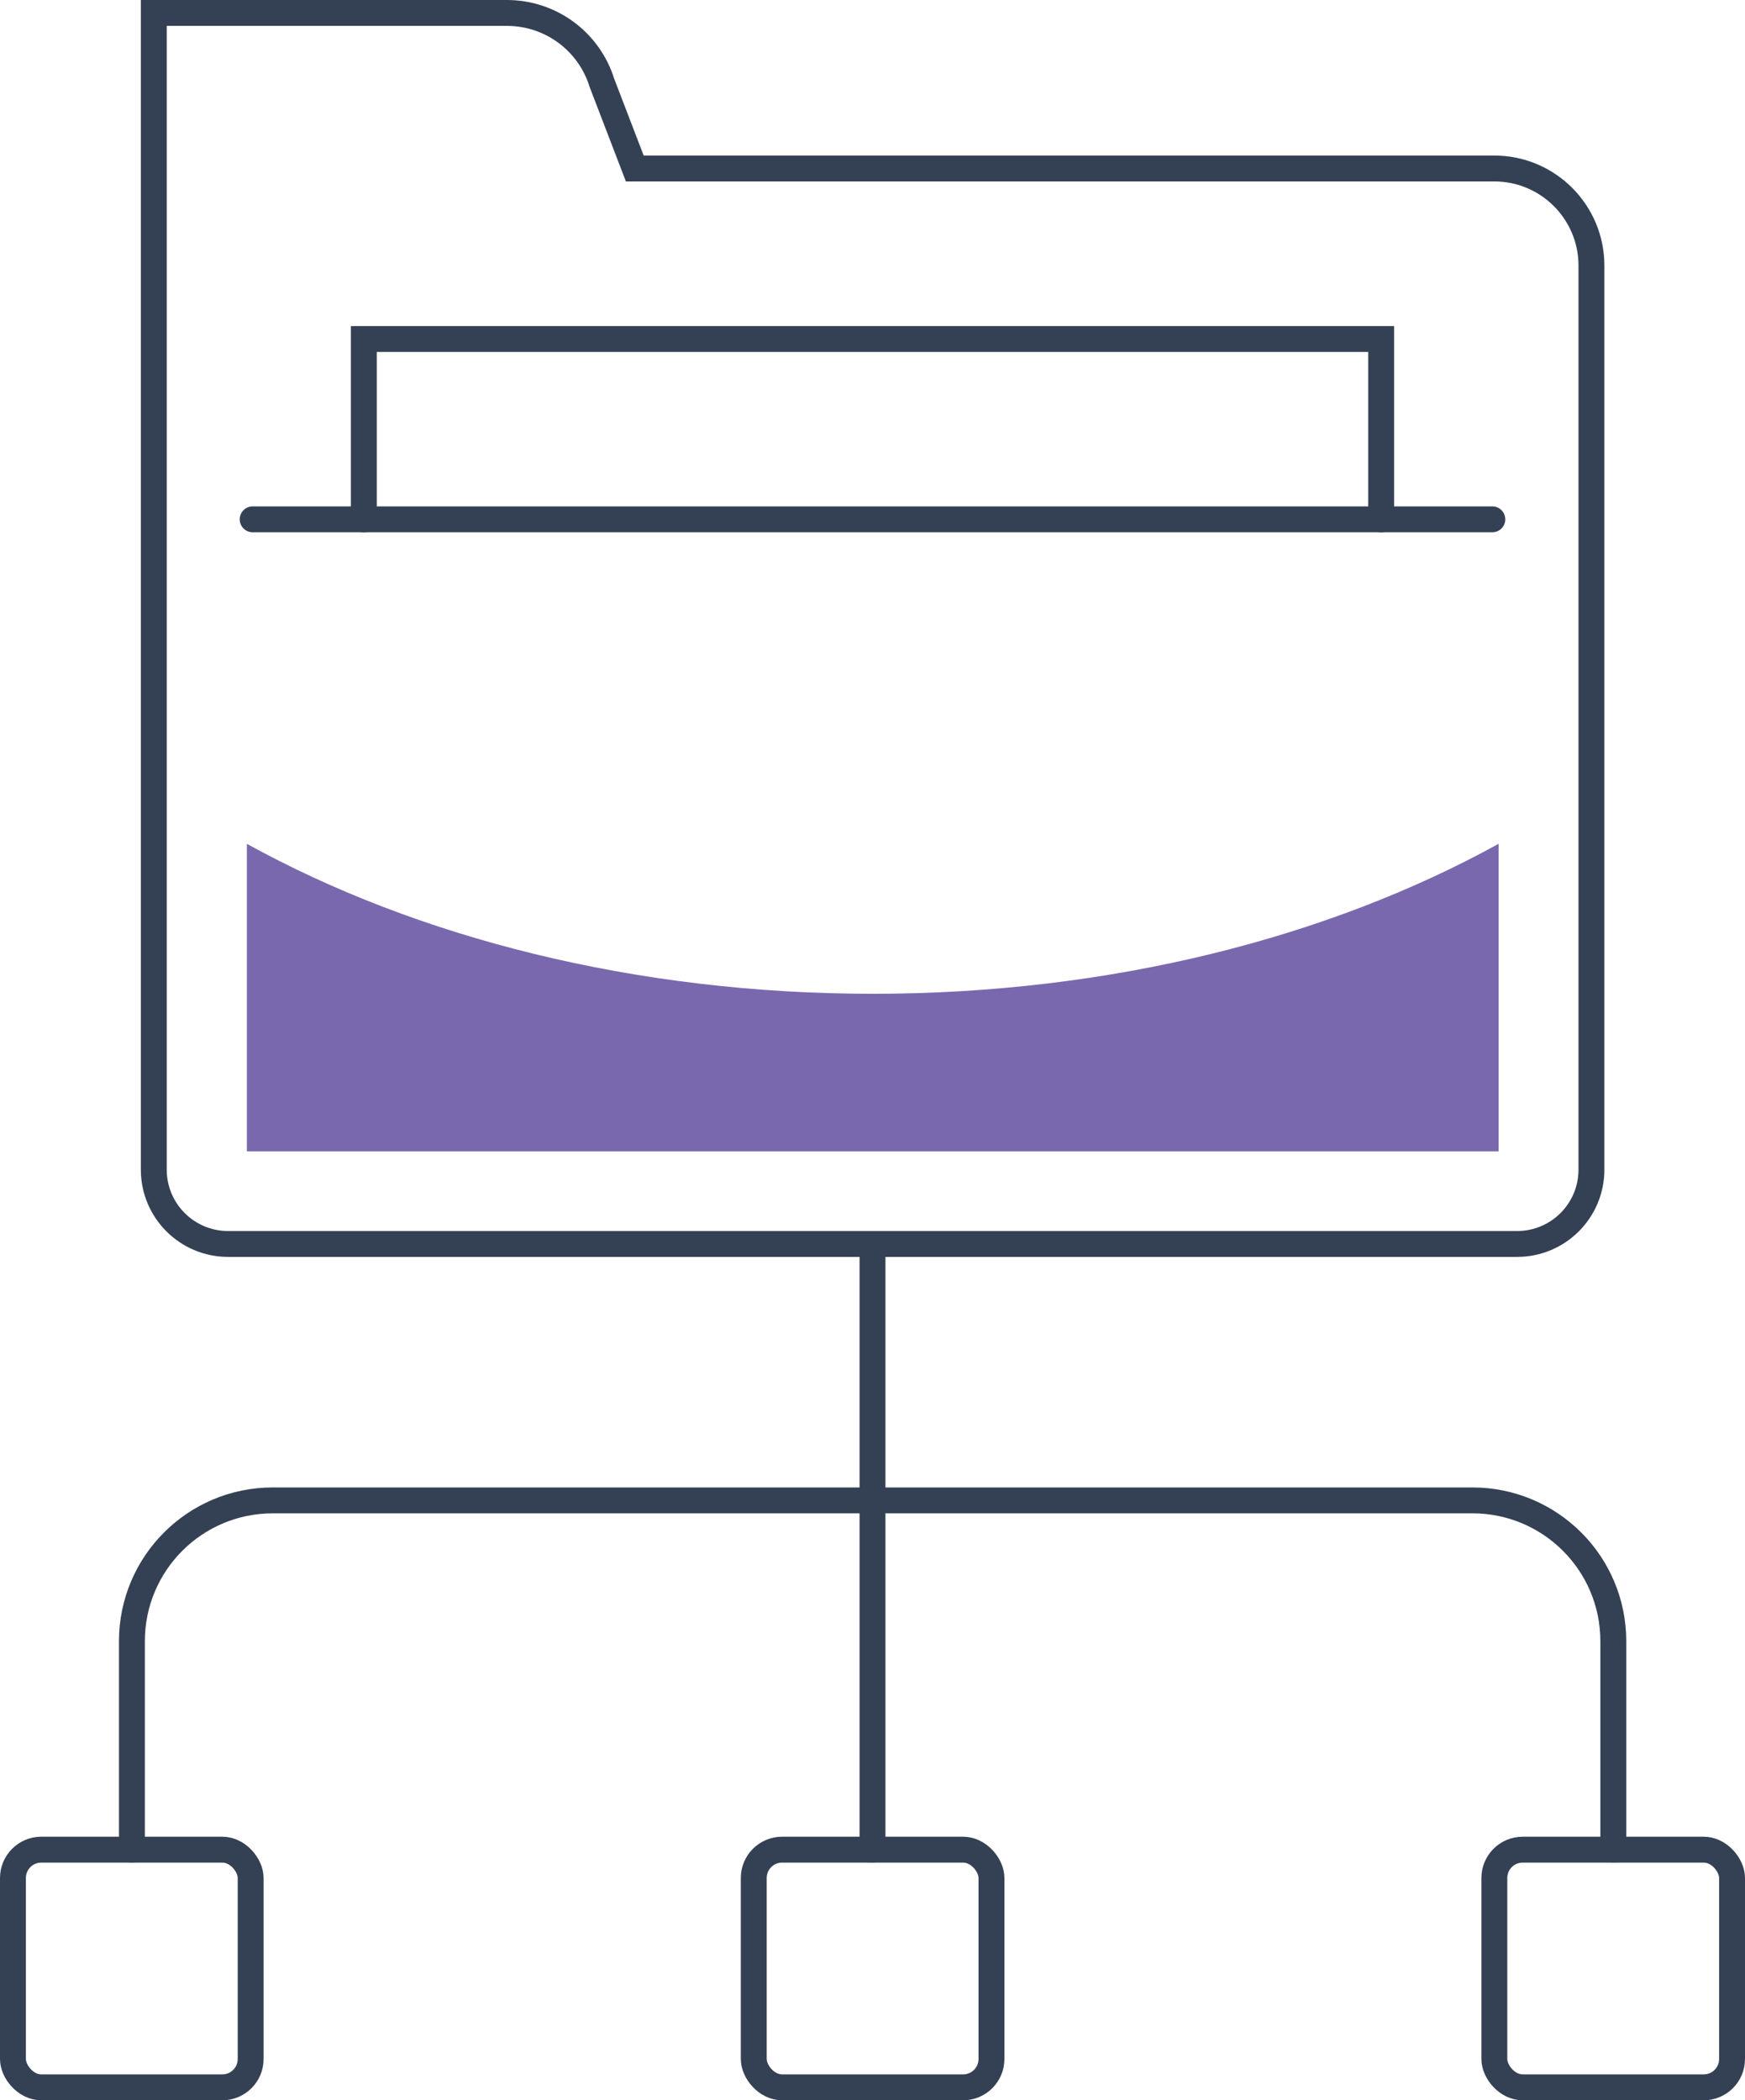 <svg xmlns="http://www.w3.org/2000/svg" id="Layer_2" data-name="Layer 2" viewBox="0 0 78.18 94.11"><defs><style>      .cls-1 {        fill: #7a68ae;      }      .cls-2 {        stroke-miterlimit: 10;      }      .cls-2, .cls-3 {        fill: none;        stroke: #344154;        stroke-linecap: round;        stroke-width: 1.16px;      }      .cls-3 {        stroke-linejoin: round;      }    </style></defs><g id="Icon_Set" data-name="Icon Set"><g><g><rect class="cls-3" x=".58" y="82.88" width="10.65" height="10.65" rx="1.27" ry="1.27"></rect><rect class="cls-3" x="33.77" y="82.88" width="10.65" height="10.65" rx="1.27" ry="1.27"></rect><rect class="cls-3" x="66.95" y="82.88" width="10.65" height="10.65" rx="1.27" ry="1.27"></rect><line class="cls-3" x1="39.09" y1="55.75" x2="39.09" y2="66.9"></line><line class="cls-3" x1="39.09" y1="82.88" x2="39.09" y2="66.9"></line><path class="cls-3" d="M72.28,82.88v-9.34c0-3.49-2.83-6.31-6.31-6.31H12.22c-3.49,0-6.31,2.83-6.31,6.31v9.34"></path></g><polyline class="cls-2" points="16.3 23.27 16.3 15.19 61.88 15.19 61.88 23.27"></polyline><path class="cls-2" d="M6.89,23.27V.58h15.82c1.96,0,3.68,1.27,4.26,3.14l1.47,3.83h38.51c2.4,0,4.35,1.95,4.35,4.35v40.51c0,1.84-1.49,3.33-3.33,3.33H10.22c-1.84,0-3.33-1.49-3.33-3.33v-29.14"></path><line class="cls-2" x1="11.32" y1="23.27" x2="66.86" y2="23.27"></line><path class="cls-1" d="M67.14,51.59v-13.78c-7.62,4.2-17.39,6.72-28.04,6.72s-20.43-2.52-28.04-6.72v13.78h56.09Z"></path></g></g></svg>